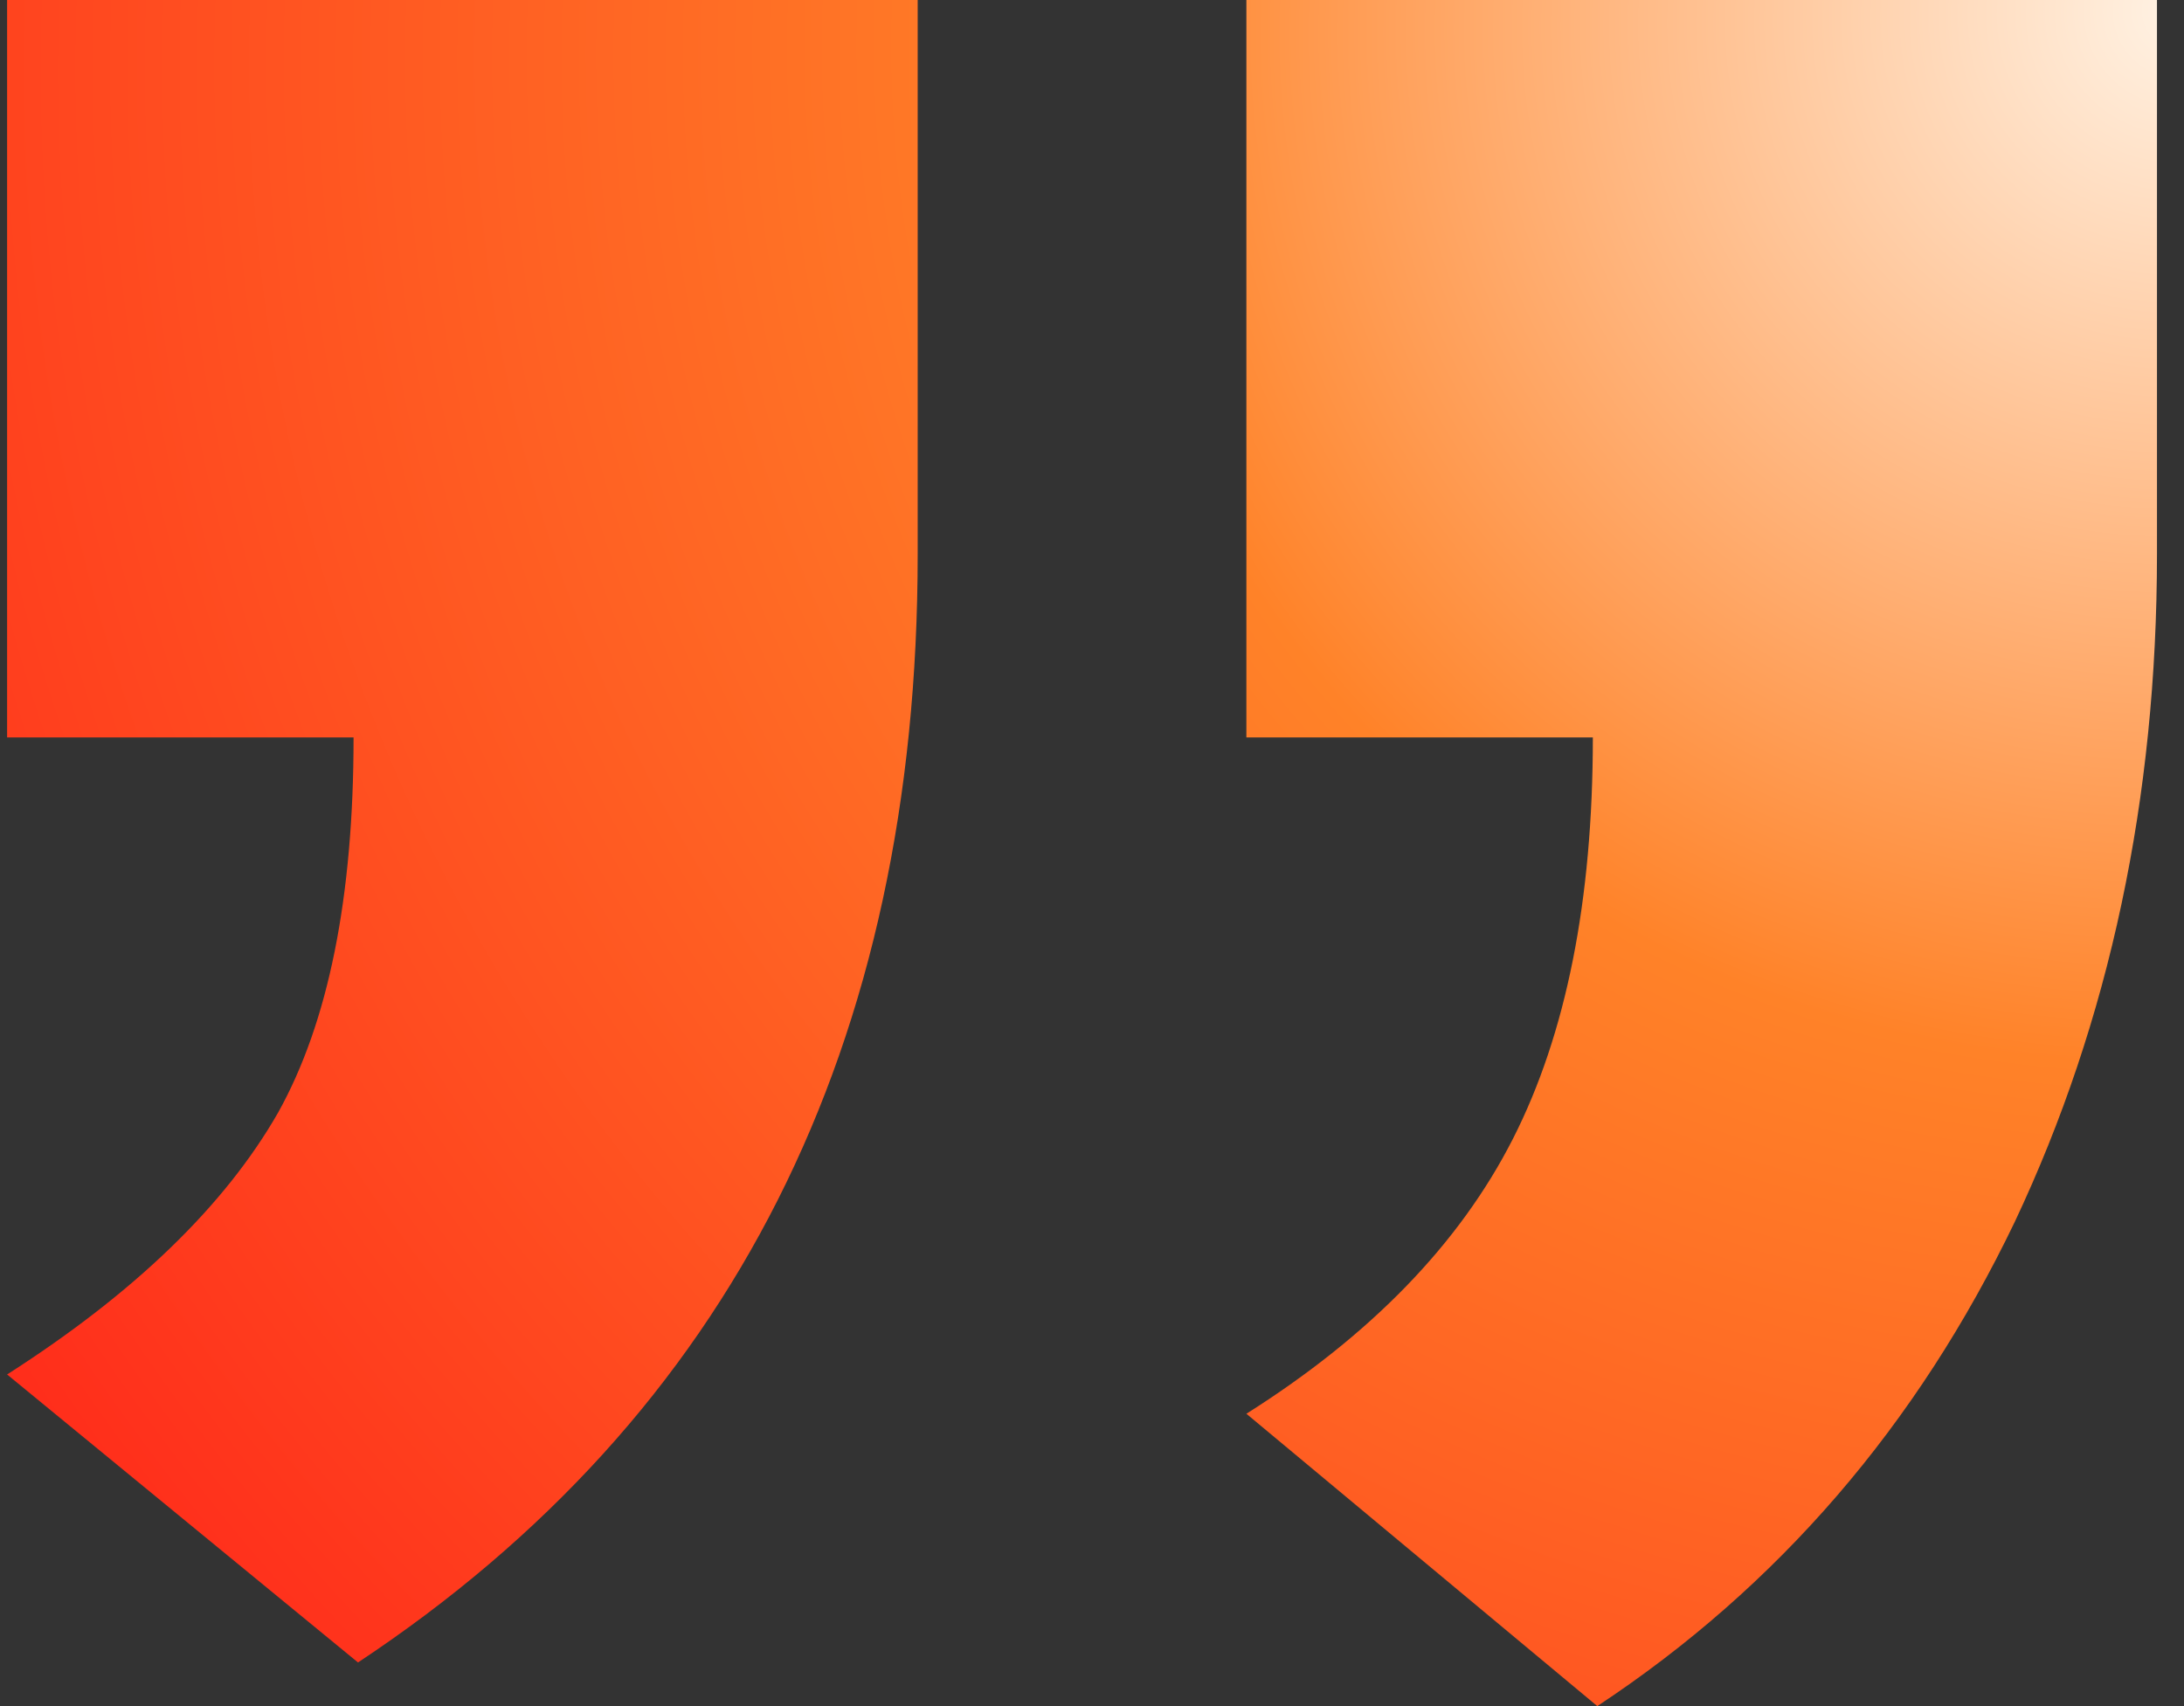 <svg width="64" height="50" viewBox="0 0 64 50" fill="none" xmlns="http://www.w3.org/2000/svg">
<rect x="0" y="0" width="64" height="50" fill="#333333" stroke="none"/>
<path d="M26.892 -3.8147e-06V16.24C26.892 30.648 21.425 41.475 10.491 48.721L0.208 40.281C3.939 37.894 6.586 35.337 8.148 32.609C9.623 29.966 10.361 26.3 10.361 21.611H0.208V-3.8147e-06H26.892ZM63.208 -3.8147e-06V16.24C63.208 23.402 61.819 29.923 59.042 35.806C56.179 41.773 52.1 46.505 46.807 50L36.524 41.432C40.169 39.13 42.772 36.445 44.334 33.376C45.896 30.307 46.677 26.385 46.677 21.611H36.524V-3.8147e-06H63.208Z" fill="url(#paint0_radial_3041_1397)"/>
<defs>
<radialGradient id="paint0_radial_3041_1397" cx="0" cy="0" r="1" gradientUnits="userSpaceOnUse" gradientTransform="translate(63.208) rotate(141.563) scale(80.43 78.329)">
<stop stop-color="#FFF3E5"/>
<stop offset="0.394" stop-color="#FF8228"/>
<stop offset="1" stop-color="#FF2119"/>
</radialGradient>
</defs>
</svg>
